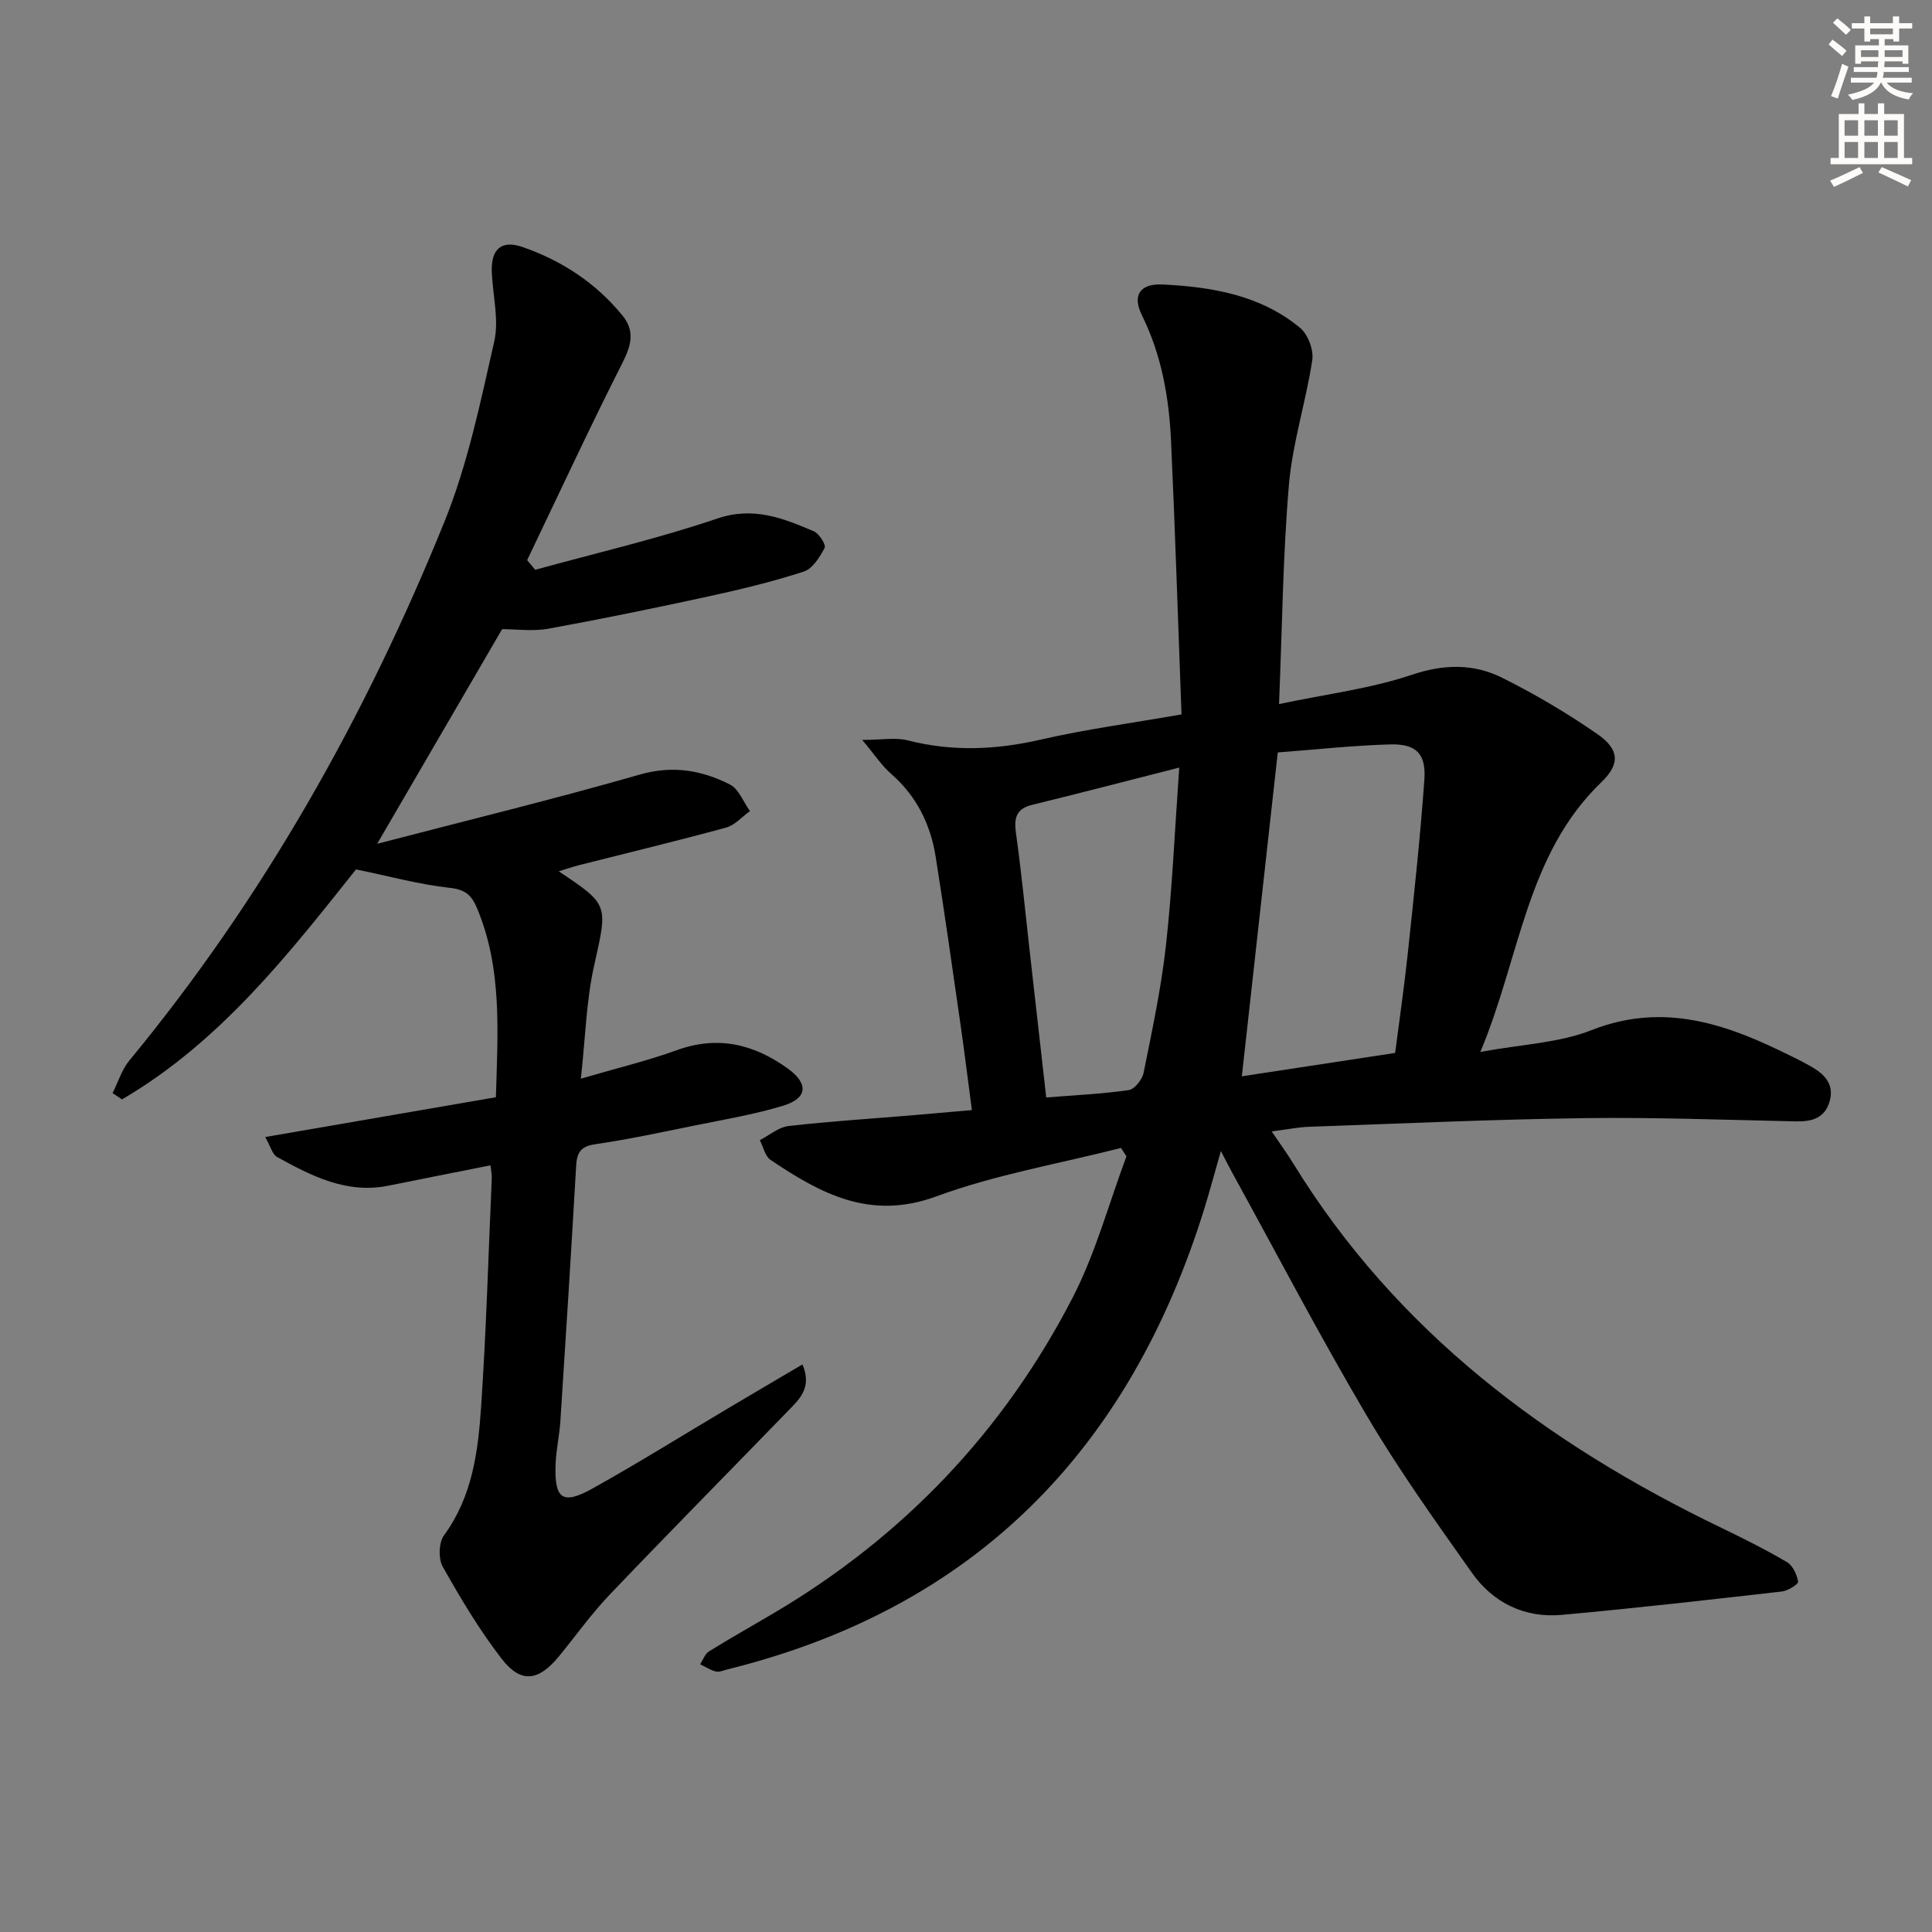 <svg enable-background="new 0 0 400 400" viewBox="0 0 400 400" xmlns="http://www.w3.org/2000/svg"><rect x="0" y="0" width="400" height="400" fill="#808080" stroke="none"/><path d="m232.09 237.67c-12.79 3.26-25.95 5.51-38.27 10.04-13.65 5.02-23.89-.58-34.27-7.55-1.15-.77-1.51-2.7-2.24-4.1 1.98-1.02 3.89-2.69 5.97-2.93 8.42-.97 16.88-1.49 25.33-2.2 3.95-.33 7.9-.68 12.61-1.1-.8-6.03-1.5-11.72-2.31-17.4-1.68-11.67-3.33-23.35-5.18-34.99-1.07-6.75-3.94-12.61-9.23-17.22-1.93-1.68-3.38-3.92-5.99-7.03 4.1 0 6.93-.55 9.45.1 9.22 2.35 18.23 1.97 27.46-.15 9.34-2.15 18.88-3.42 29.2-5.23-.72-19.12-1.31-37.9-2.17-56.66-.42-8.99-1.96-17.75-6.04-26.01-2.07-4.2-.29-6.57 4.32-6.34 10.23.51 20.27 2.2 28.45 8.99 1.63 1.35 2.83 4.57 2.51 6.67-1.31 8.65-4.09 17.13-4.83 25.8-1.26 14.68-1.39 29.47-2.05 45.41 9.84-2.08 18.96-3.19 27.49-6.06 6.7-2.25 12.82-2.33 18.76.64 6.79 3.39 13.39 7.29 19.63 11.61 4.51 3.12 4.85 6.14.88 9.96-15.63 15.04-16.82 36.23-25.08 55.87 8.52-1.58 16.23-1.84 22.99-4.5 13.93-5.49 26.32-1.87 38.73 4.09 2.25 1.08 4.5 2.15 6.67 3.38 2.76 1.56 4.93 3.63 3.94 7.21-.98 3.53-3.68 4.27-7 4.2-14.64-.31-29.29-.87-43.93-.67-18.96.26-37.92 1.12-56.87 1.79-2.3.08-4.59.56-7.73.96 1.69 2.5 3.2 4.57 4.53 6.74 21.34 34.67 52.41 57.9 88.47 75.28 4.64 2.24 9.26 4.55 13.7 7.16 1.2.71 2.04 2.58 2.29 4.04.09.5-2.1 1.89-3.34 2.03-15.17 1.73-30.35 3.46-45.55 4.84-7.69.7-14.22-2.46-18.63-8.69-7.59-10.72-15.24-21.44-21.9-32.74-9.7-16.45-18.55-33.4-27.76-50.15-.62-1.13-1.2-2.28-2.33-4.46-1.34 4.68-2.33 8.4-3.47 12.08-15.49 49.76-47.37 82.55-98.66 95.24-.8.2-1.69.62-2.41.45-1.14-.28-2.18-.98-3.27-1.5.59-.91.98-2.14 1.82-2.66 4.38-2.72 8.88-5.25 13.32-7.87 26.93-15.88 47.73-37.73 62.01-65.44 4.74-9.2 7.46-19.43 11.11-29.19-.39-.59-.76-1.16-1.13-1.74zm32.46-81.89c-2.57 23.11-4.99 44.94-7.44 67.06 10.4-1.59 20.88-3.19 31.74-4.84.83-6.46 1.88-13.67 2.65-20.91 1.26-11.87 2.55-23.75 3.4-35.66.38-5.38-1.68-7.45-7.08-7.31-7.74.22-15.46 1.08-23.27 1.66zm-20.4 3.14c-10.92 2.78-20.66 5.32-30.44 7.71-3.39.83-3.79 2.79-3.36 5.89 1.1 7.88 1.87 15.8 2.76 23.71 1.15 10.18 2.3 20.36 3.5 30.99 5.94-.48 11.55-.73 17.09-1.53 1.2-.17 2.79-2.18 3.07-3.57 1.76-8.76 3.65-17.54 4.63-26.41 1.3-11.68 1.8-23.45 2.75-36.79z" fill="#000001"/><path d="m110.81 117.97c12.58-3.47 25.34-6.42 37.68-10.61 7.53-2.55 13.64-.07 20.01 2.64 1.1.47 2.56 2.81 2.23 3.43-1 1.91-2.49 4.32-4.32 4.91-6.45 2.09-13.09 3.7-19.73 5.14-11.02 2.4-22.07 4.67-33.17 6.69-3.22.58-6.63.09-9.55.09-8.47 14.55-16.79 28.84-25.87 44.44 18.85-4.92 36.71-9.26 54.36-14.33 6.81-1.96 12.83-.91 18.67 2.05 1.84.93 2.79 3.63 4.15 5.51-1.64 1.17-3.12 2.91-4.93 3.41-10.08 2.75-20.24 5.19-30.37 7.76-1.38.35-2.72.82-4.29 1.3 10.5 6.98 10.13 6.9 7.3 19.65-1.6 7.2-1.77 14.72-2.72 23.28 7.53-2.21 13.82-3.71 19.86-5.9 8.52-3.09 16-1.25 23.01 3.82 4.3 3.11 4.08 6.13-.97 7.67-6 1.83-12.25 2.86-18.42 4.12-6.83 1.39-13.66 2.86-20.56 3.87-3.05.45-3.75 1.82-3.9 4.55-1.01 17.6-2.12 35.19-3.26 52.78-.19 2.97-.88 5.91-.99 8.88-.28 7.26 1.41 8.53 7.66 5.05 9.44-5.26 18.61-10.99 27.91-16.51 5.08-3.02 10.18-6.01 15.54-9.17 2.07 4.88-.71 7.27-3.07 9.71-12.29 12.68-24.7 25.23-36.89 38.01-3.78 3.96-6.97 8.47-10.46 12.72-4.22 5.14-7.86 5.66-11.83.54-4.61-5.96-8.52-12.52-12.23-19.11-.93-1.66-.82-5.01.28-6.51 5.83-7.96 7.03-17.21 7.66-26.47 1.07-15.76 1.52-31.57 2.21-47.36.04-.8-.14-1.62-.25-2.75-7.18 1.43-14.16 2.79-21.13 4.21-8.64 1.75-15.9-1.99-23.05-5.93-1.01-.56-1.39-2.25-2.47-4.14 16.46-2.84 32.06-5.53 47.76-8.24.39-13.6 1.32-26.57-3.85-39.01-1.11-2.68-2.34-3.97-5.62-4.33-6.34-.69-12.56-2.41-19.49-3.83-13.81 17.34-28.06 35.7-48.45 47.62-.65-.44-1.3-.87-1.95-1.31 1.14-2.26 1.89-4.83 3.46-6.73 27.78-33.66 48.92-71.26 65.24-111.54 4.82-11.9 7.46-24.76 10.32-37.36 1.02-4.51-.32-9.55-.51-14.35-.19-4.71 1.94-6.72 6.36-5.19 8.14 2.82 15.23 7.46 20.72 14.22 2.5 3.07 1.87 6 .07 9.57-6.87 13.55-13.26 27.34-19.83 41.04.56.66 1.11 1.33 1.67 2z" fill="#000001"/><g fill="#fcfbfa"><path d="m378.6 9.2.8-1c.9.7 1.9 1.4 2.9 2.3l-.9 1.1c-1.1-.9-2-1.7-2.8-2.4zm.5 10.7c.9-2.1 1.6-4.3 2.3-6.7.4.2.8.4 1.3.6-.7 2.1-1.5 4.3-2.2 6.6zm.4-15.2.9-.9c1 .8 2 1.6 2.8 2.4l-1 1c-1-.9-1.9-1.8-2.7-2.5zm12.5-1.3h1.2v1.4h2.7v1.1h-2.7v2.7h-1.2v-.5h-1.8v1.3h4.9v3.8h-1.2v-.5h-3.7c0 .4-.1.9-.1 1.2h5.1v1h-5.2c0 .5-.1.9-.2 1.2h6v1h-5.2c1.1 1.3 2.9 2 5.5 2.2-.4.4-.7.8-.9 1.3-2.9-.5-4.8-1.6-5.7-3.5h-.1c-.8 1.7-2.7 2.9-5.9 3.6-.2-.4-.6-.8-.9-1.1 2.8-.6 4.6-1.4 5.4-2.5h-4.8v-1h5.3c.1-.3.2-.7.2-1.2h-4.9v-1h5c0-.4 0-.8.1-1.2h-3.6v.5h-1.2v-3.8h4.9v-1.3h-1.8v.5h-1.2v-2.7h-2.6v-1.1h2.6v-1.4h1.2v1.4h4.7v-1.4zm-6.7 8.4h3.6c0-.4 0-.9 0-1.4h-3.6zm1.9-4.7h4.7v-1.2h-4.7zm6.7 3.3h-3.7v1.4h3.7z"/><path d="m384.7 21.4h1.3v2.2h2.8v-2.2h1.3v2.2h4.1v9.1h1.7v1.3h-16.9v-1.3h1.7v-9.1h4.1v-2.2zm.3 13.2.7 1.2c-1.8.9-3.8 1.9-6 2.9-.2-.4-.5-.8-.8-1.3 2.4-1 4.4-2 6.1-2.8zm-3.1-6.5h2.8v-3.2h-2.8zm0 4.6h2.8v-3.3h-2.8zm4.1-4.6h2.8v-3.2h-2.8zm0 4.6h2.8v-3.3h-2.8zm3.6 1.9c2.1.9 4.1 1.8 6.1 2.7l-.7 1.3c-2.2-1.1-4.2-2-6.1-2.9zm3.3-9.7h-2.8v3.2h2.8zm-2.8 7.8h2.8v-3.3h-2.8z"/></g></svg>
